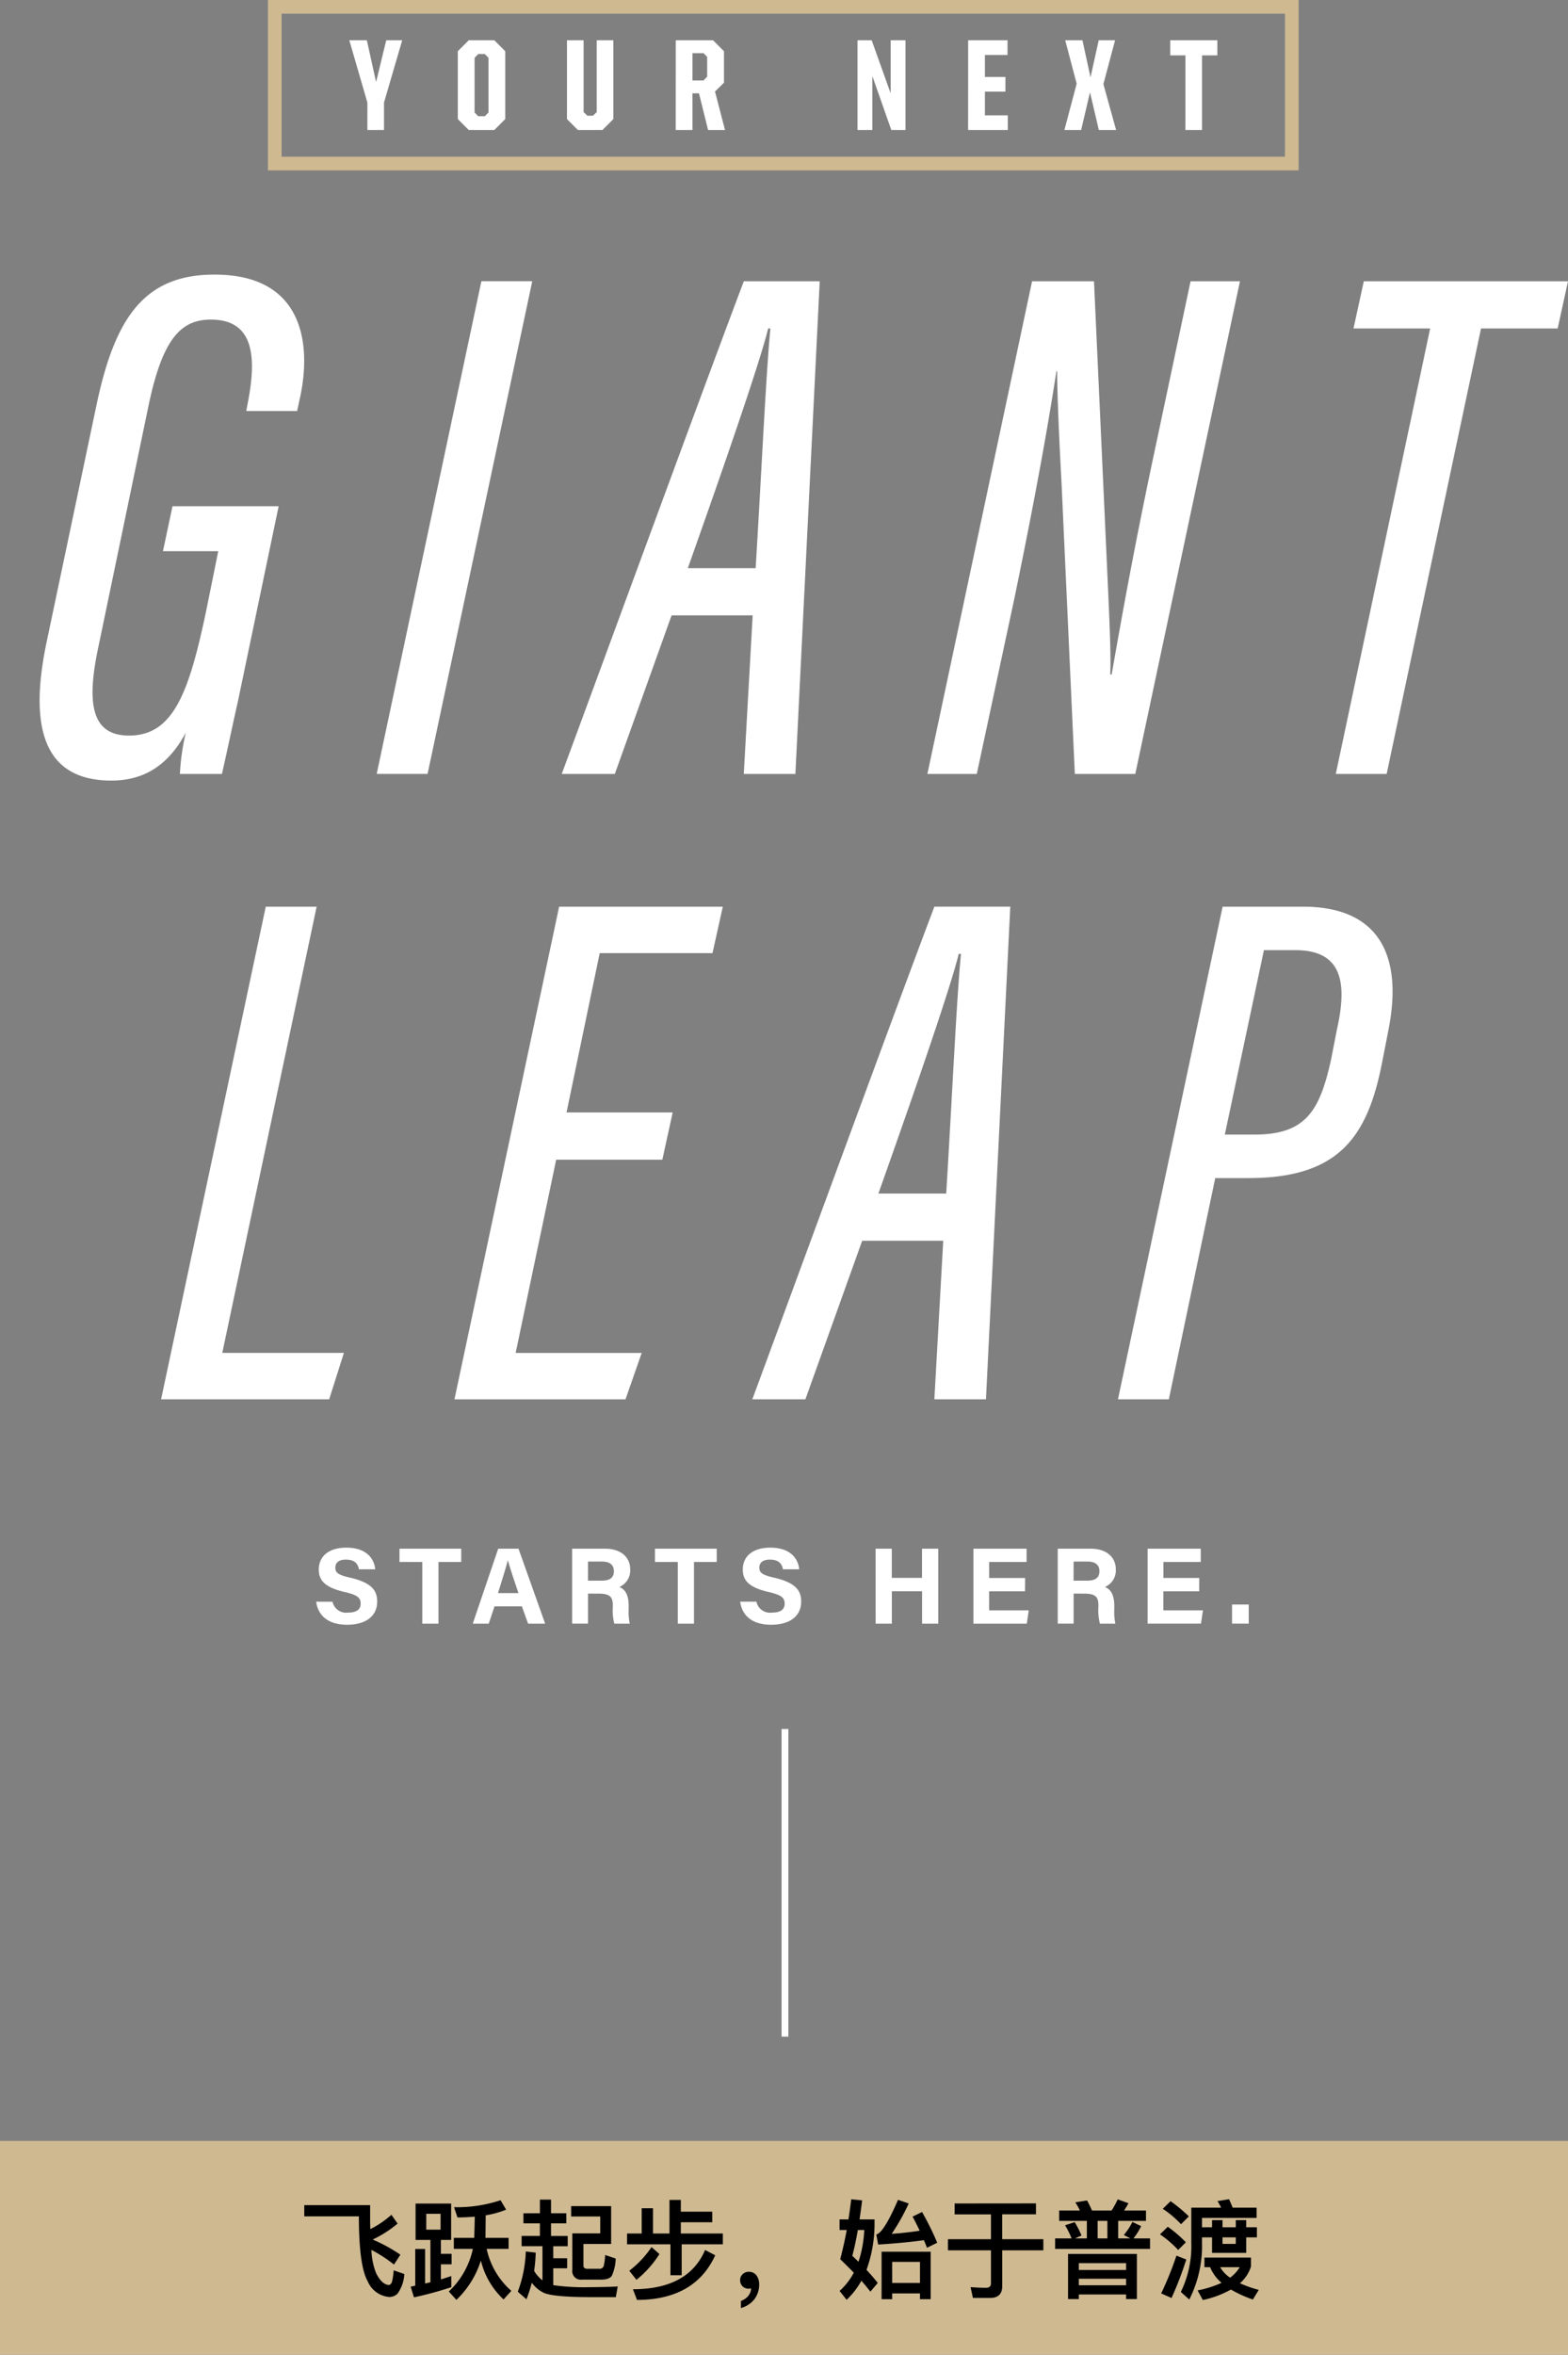 <svg xmlns="http://www.w3.org/2000/svg" width="229.734" height="344.847" viewBox="0 0 229.734 344.847"><rect x="0" y="0" width="229.734" height="344.847" fill="#808080" stroke="none"/><g transform="translate(-69.734 -184.661)"><path d="M-178.893-113h-15.553l-1.4,6.588h8.1l-1.836,9.073c-2.484,11.665-4.752,17.929-11.233,17.929-5.616,0-6.264-4.86-4.428-13.285l7.345-35.319c2.052-9.613,4.752-12.313,9.073-12.313,6.156,0,6.7,5.184,5.508,11.665l-.324,1.728h7.453l.324-1.512c1.836-7.885.864-18.361-12.2-18.469-10.477-.108-14.8,6.264-17.5,19.009l-7.345,34.887c-2.592,12.421-.432,20.2,9.5,20.2,4.212,0,8.1-1.728,10.909-7.021a33.892,33.892,0,0,0-.864,6.048h6.156c.54-2.268,2.16-9.937,2.268-10.261Zm29.7-32.942-15.337,72.149h7.453l15.337-72.149Zm39.747,48.928-1.3,23.222h7.561l3.564-72.149H-110.74c-5.292,13.933-22.034,59.62-26.678,72.149h7.777l8.317-23.222Zm-9.5-6.913c4.752-13.393,10.477-29.81,11.773-35.1h.324c-.648,6.7-1.3,21.062-2.16,35.1ZM-76.61-73.789-71.1-99.495c2.7-13.069,4.752-24.086,6.156-33.266h.108c0,1.62.108,6.588.648,16.417l1.944,42.555h8.857l15.337-72.149h-7.237l-5.4,25.49c-2.484,11.665-4.428,22.142-6.156,32.078h-.216c.108-2.268,0-5.724-.432-15.013l-1.944-42.555h-9.073L-83.846-73.789Zm52.6,0h7.453l13.825-65.237H8.5l1.512-6.913H-19.905l-1.512,6.913h11.233ZM-196.12,17.794h24.626l2.16-6.8h-17.821l13.825-65.345h-7.453Zm74.957-42.015h-15.553l4.86-23.33h16.525l1.512-6.8H-137.8l-15.337,72.149h25.058l2.376-6.8h-18.469l5.94-28.3h15.553ZM-81.524-5.428l-1.3,23.222h7.561L-71.7-54.356H-82.82c-5.292,13.933-22.034,59.62-26.678,72.149h7.777L-93.4-5.428Zm-9.5-6.913c4.752-13.393,10.477-29.81,11.773-35.1h.324c-.648,6.7-1.3,21.062-2.16,35.1Zm35.1,30.134h7.453l6.8-32.4h4.86c13.069,0,17.389-5.832,19.549-16.741l.972-4.968c2.16-10.909-1.4-18.037-12.529-18.037H-40.589Zm21.386-65.777H-29.9c7.237,0,7.453,5.4,6.048,11.665l-.864,4.428c-1.62,7.237-3.564,10.909-11.125,10.909h-4.428Z" transform="translate(289.455 371.792)" fill="#fff"/><path d="M0,0V45.045" transform="translate(184.746 437.866)" fill="none" stroke="#fff" stroke-width="1"/><path d="M-137.5-14.452c.255,2.007,1.736,3.377,4.523,3.377,2.9,0,4.412-1.386,4.412-3.377,0-1.561-.7-2.74-3.886-3.5-1.784-.4-2.246-.717-2.246-1.481,0-.78.573-1.179,1.545-1.179,1.418,0,1.784.733,1.911,1.418h2.389c-.159-1.609-1.322-3.17-4.237-3.17-2.6,0-4.03,1.29-4.03,3.2,0,1.481.733,2.58,3.727,3.281,1.879.43,2.405.812,2.405,1.72,0,.8-.542,1.306-1.816,1.306a2.042,2.042,0,0,1-2.309-1.593Zm15.545,3.217h2.373v-9.031h3.329v-1.943H-125.3v1.943h3.345Zm14.59-2.532.908,2.532h2.5l-3.9-10.974h-2.978l-3.727,10.974h2.341l.844-2.532Zm-3.5-1.943c.621-1.991,1.163-3.711,1.433-4.794h.016c.271.988.765,2.469,1.545,4.794Zm14.749.08c1.768,0,2.071.573,2.071,1.768v.159a7.851,7.851,0,0,0,.223,2.469h2.262a8.29,8.29,0,0,1-.159-2.086v-.542c0-1.975-.828-2.532-1.37-2.74a2.636,2.636,0,0,0,1.593-2.6c0-1.7-1.29-3.01-3.679-3.01h-4.826v10.974h2.325v-4.4Zm-1.561-4.7h2.039c1.163,0,1.752.51,1.752,1.4,0,.908-.51,1.4-1.8,1.4h-1.991Zm13.156,9.095h2.373v-9.031h3.329v-1.943h-9.047v1.943h3.345Zm9.142-3.217c.255,2.007,1.736,3.377,4.523,3.377,2.9,0,4.412-1.386,4.412-3.377,0-1.561-.7-2.74-3.886-3.5-1.784-.4-2.246-.717-2.246-1.481,0-.78.573-1.179,1.545-1.179,1.418,0,1.784.733,1.911,1.418h2.389c-.159-1.609-1.322-3.17-4.237-3.17-2.6,0-4.03,1.29-4.03,3.2,0,1.481.733,2.58,3.727,3.281,1.879.43,2.405.812,2.405,1.72,0,.8-.542,1.306-1.816,1.306A2.042,2.042,0,0,1-73-14.452Zm19.846,3.217h2.373v-4.746h4.428v4.746h2.373V-22.209H-48.74v4.269h-4.428v-4.269h-2.373Zm21.9-6.69H-38.9v-2.341h5.479v-1.943h-7.789v10.974h7.82l.287-1.943h-5.8v-2.787h5.256Zm8.665,2.294c1.768,0,2.071.573,2.071,1.768v.159a7.851,7.851,0,0,0,.223,2.469h2.262a8.29,8.29,0,0,1-.159-2.086v-.542c0-1.975-.828-2.532-1.37-2.74a2.636,2.636,0,0,0,1.593-2.6c0-1.7-1.29-3.01-3.679-3.01h-4.826v10.974h2.325v-4.4Zm-1.561-4.7H-24.5c1.163,0,1.752.51,1.752,1.4,0,.908-.51,1.4-1.8,1.4h-1.991Zm18.412,2.405h-5.256v-2.341H-7.9v-1.943h-7.789v10.974h7.82l.287-1.943h-5.8v-2.787h5.256Zm7.247,6.69v-2.8H-3.315v2.8Z" transform="translate(253.562 433.671)" fill="#fff"/><path d="M0,0H229.734V31.327H0Z" transform="translate(69.734 498.181)" fill="#cfb991"/><path d="M-94.442-17.633a14.306,14.306,0,0,1-3.086,2.1c-.031-.6-.031-1.237-.031-1.927v-1.582h-9.649V-17.4h8c0,4.856.439,8.051,1.316,9.555a3.749,3.749,0,0,0,3.2,2.256,1.8,1.8,0,0,0,1.143-.486,5.47,5.47,0,0,0,1-2.882L-94.113-9.5a9.184,9.184,0,0,1-.266,1.754c-.125.251-.266.376-.423.392-.7-.031-1.347-.627-1.911-1.8a10.2,10.2,0,0,1-.658-3.336,20.833,20.833,0,0,1,3.305,2.146l.94-1.441a23.426,23.426,0,0,0-4.057-2.224,16.9,16.9,0,0,0,3.65-2.334Zm3.54-1.645v5.326h2.177v6.2c-.251.063-.517.125-.783.188v-5.059h-1.441v5.373l-.674.141.486,1.566A52.533,52.533,0,0,0-85.67-7.029V-8.658c-.486.157-.987.329-1.519.486v-2.209h1.566v-1.535H-87.19v-2.036h1.5v-5.326Zm3.665,3.822h-2.1v-2.318h2.1Zm8.787-4.308a20.273,20.273,0,0,1-6.814,1.018l.5,1.5c.877,0,1.723-.047,2.538-.11-.016.815-.047,1.848-.078,3.1h-2.992v1.613h2.788a12.027,12.027,0,0,1-3.524,6.25l1.112,1.222a13.624,13.624,0,0,0,3.587-5.764,11.5,11.5,0,0,0,3.321,5.7l1.143-1.253a11.354,11.354,0,0,1-3.618-6.156h3.211V-14.25h-3.383l.031-3.305a13.8,13.8,0,0,0,2.992-.83Zm16.87,8.537-1.551-.517a7.441,7.441,0,0,1-.2,1.582.608.608,0,0,1-.642.439h-1.817c-.345-.016-.517-.172-.517-.486v-3.148h4.057V-18.9h-5.858v1.519h4.261v2.475h-4.088v5.357a1.246,1.246,0,0,0,1.41,1.41h2.819c.815,0,1.331-.2,1.566-.58A6.56,6.56,0,0,0-61.58-11.227ZM-74.753-12.26a18.31,18.31,0,0,1-1.175,5.89l1.269,1.112a19.136,19.136,0,0,0,.783-2.428A4.772,4.772,0,0,0-72.106-6.2c.924.407,3.227.627,6.908.627h3.634l.282-1.566c-.94.063-2.365.094-4.276.11a31.139,31.139,0,0,1-5.169-.3V-9.8h2.036v-1.472h-2.036v-1.754h2.115v-1.5h-2.444V-16.38h2.24v-1.472h-2.24v-2h-1.629v2H-75.1v1.472h2.412v1.848h-2.678v1.5h3.054v5A5.081,5.081,0,0,1-73.531-9.41a24.333,24.333,0,0,0,.235-2.678ZM-53.7-19.81v4.918h-2.412v-3.7h-1.66v3.7h-2.146v1.582h6.359v4.527h1.645V-13.31h6.031v-1.582h-6.156v-1.645h4.605v-1.551h-4.605V-19.81Zm5.216,7.331c-1.629,3.822-5.153,5.749-10.573,5.749l.6,1.566Q-49.981-5.188-47-11.7Zm-7.847-.423A14.528,14.528,0,0,1-59.59-9.441l1.049,1.331a15.182,15.182,0,0,0,3.368-3.775Zm14.3,3.618a1.265,1.265,0,0,0-.94.345,1.126,1.126,0,0,0-.376.893A1.192,1.192,0,0,0-43-7.17a1.17,1.17,0,0,0,.862.36,1.2,1.2,0,0,0,.392-.063,1.809,1.809,0,0,1-.407,1.112,2.6,2.6,0,0,1-1.081.752v1.034A3.761,3.761,0,0,0-41.28-5.243a3.532,3.532,0,0,0,.721-2.177,2.155,2.155,0,0,0-.407-1.347A1.327,1.327,0,0,0-42.031-9.284ZM-27.073-19.9c-.125,1-.251,1.989-.407,2.945h-1.3v1.551h1.049c-.282,1.535-.611,2.96-.955,4.276.721.689,1.378,1.347,1.989,1.974A9.482,9.482,0,0,1-28.78-6.481l1.034,1.3a11.551,11.551,0,0,0,2.162-2.788q.752.846,1.316,1.6l1.081-1.284c-.439-.564-.987-1.206-1.645-1.911a19.972,19.972,0,0,0,1.175-6.5v-.893h-2.193c.125-.862.251-1.786.376-2.788Zm1.065,9.148c-.282-.282-.6-.58-.908-.877.282-1.018.548-2.271.815-3.775h.94A17.32,17.32,0,0,1-26.008-10.757Zm10.573-1.472h-7.19v6.955h1.551V-6.12H-17v.846h1.566Zm-5.639,4.574v-3.086H-17v3.086Zm-2.052-5.623c2.459-.157,4.7-.36,6.7-.642.141.345.3.7.454,1.112l1.5-.736a41.465,41.465,0,0,0-2.224-4.5l-1.394.674c.36.642.7,1.331,1.049,2.068-1.331.2-2.694.36-4.1.454a30.885,30.885,0,0,0,2.491-4.448l-1.566-.533c-1.394,3.227-2.459,4.918-3.18,5.075Zm11.2-6.015v1.6H-6.6v3.634h-6.3v1.629h6.3v4.84c0,.423-.235.642-.7.642-.721,0-1.488-.031-2.287-.094l.345,1.582h2.506c1.19,0,1.786-.58,1.786-1.707v-5.263H1.075v-1.629H-4.956V-17.7h4.95v-1.6ZM7.45-16.74v2.569H5.711l.955-.423a13.536,13.536,0,0,0-1-1.958l-1.41.454a12.266,12.266,0,0,1,.955,1.927H2.8v1.535H16.707v-1.535H14.279a9.574,9.574,0,0,0,1.128-1.8l-1.284-.611a9.973,9.973,0,0,1-1.253,1.911l.955.5H12.039V-16.74h4.073V-18.26H12.9a9.572,9.572,0,0,0,.642-1.065l-1.566-.564a16.447,16.447,0,0,1-.893,1.629H8.2a16.163,16.163,0,0,0-.721-1.472l-1.723.282a7.858,7.858,0,0,1,.674,1.19H3.393v1.519Zm3.007,0v2.569H9.032V-16.74Zm4.323,4.84H4.693v6.61H6.275v-.674H13.2v.674h1.582ZM6.275-7.311v-.955H13.2v.955Zm0-2.24v-1H13.2v1ZM19.715-19.622,18.571-18.51a14.974,14.974,0,0,1,2.678,2.256L22.393-17.4A21.455,21.455,0,0,0,19.715-19.622Zm-.407,3.744-1.143,1.112a15.375,15.375,0,0,1,2.663,2.287l1.128-1.128A18.919,18.919,0,0,0,19.307-15.879Zm1.269,4.229a48.043,48.043,0,0,1-2.24,5.529l1.519.674a51.538,51.538,0,0,0,2.162-5.639Zm3.744-2.678h1.472v2.271H30.8v-2.271h1.566V-15.8H30.8V-16.85H29.27V-15.8H27.327V-16.85H25.792V-15.8H24.32v-1.378h8v-1.5H28.815c-.188-.454-.36-.862-.533-1.237l-1.692.282a9.027,9.027,0,0,1,.533.955h-4.37v5.153a15.23,15.23,0,0,1-1.535,7.19l1.237,1.112a17.269,17.269,0,0,0,1.864-8.3Zm3.007,0H29.27v.955H27.327Zm-2.647,2.96v1.41h.83a5.94,5.94,0,0,0,1.676,2.287,15.44,15.44,0,0,1-3.509,1.112l.768,1.41a15,15,0,0,0,4.12-1.535,17.178,17.178,0,0,0,3.211,1.457l.861-1.41a16.964,16.964,0,0,1-2.757-.971,5.361,5.361,0,0,0,1.613-2.444v-1.316Zm2.3,1.41h2.866a5.379,5.379,0,0,1-1.41,1.535A4.634,4.634,0,0,1,26.983-9.958Z" transform="translate(221.523 526.637)"/><path d="M-94.2-6.873h2.437V-10.89l2.666-9.12h-2.342L-92.923-13.9l-1.352-6.112h-2.57l2.647,9.12Zm14.851,0H-75.6l1.6-1.6v-9.939l-1.6-1.6h-3.751l-1.6,1.6v9.939Zm1.39-2.018-.533-.552v-8l.533-.552h.971l.533.552v8l-.533.552Zm14.6,2.018h3.6l1.6-1.6V-20.01h-2.437V-9.5l-.552.533h-.819l-.552-.533V-20.01h-2.437V-8.472Zm14.337,0h2.456v-5.369h.952l1.333,5.369H-41.8l-1.466-5.636,1.314-1.295v-4.608l-1.6-1.6h-5.464Zm2.456-7.254v-4h1.618l.533.552v2.894l-.533.552Zm24.181,7.254h2.171v-7.9l2.78,7.9h2.075V-20.01h-2.171v7.768l-2.78-7.768h-2.075Zm16.2,0H-.37V-9.024H-3.722v-3.465H-.713v-2.152H-3.722v-3.218H-.409V-20.01H-6.178Zm14.109,0h2.456l1.295-5.522,1.295,5.522h2.532l-1.866-6.721,1.714-6.416h-2.4l-1.2,5.426-1.18-5.426H8.045l1.676,6.359Zm17.726,0h2.437V-17.8h2.247V-20.01H23.429V-17.8h2.228Z" transform="translate(217.759 210.573)" fill="#fff"/><g transform="translate(108.994 184.661)" fill="none"><path d="M0,0H151.006V24.949H0Z" stroke="none"/><path d="M 2 2 L 2 22.949 L 149.006 22.949 L 149.006 2 L 2 2 M -1.52587890625e-05 5.7220458984375e-06 L 151.006 5.7220458984375e-06 L 151.006 24.949 L -1.52587890625e-05 24.949 L -1.52587890625e-05 5.7220458984375e-06 Z" stroke="none" fill="#cfb991"/></g></g></svg>